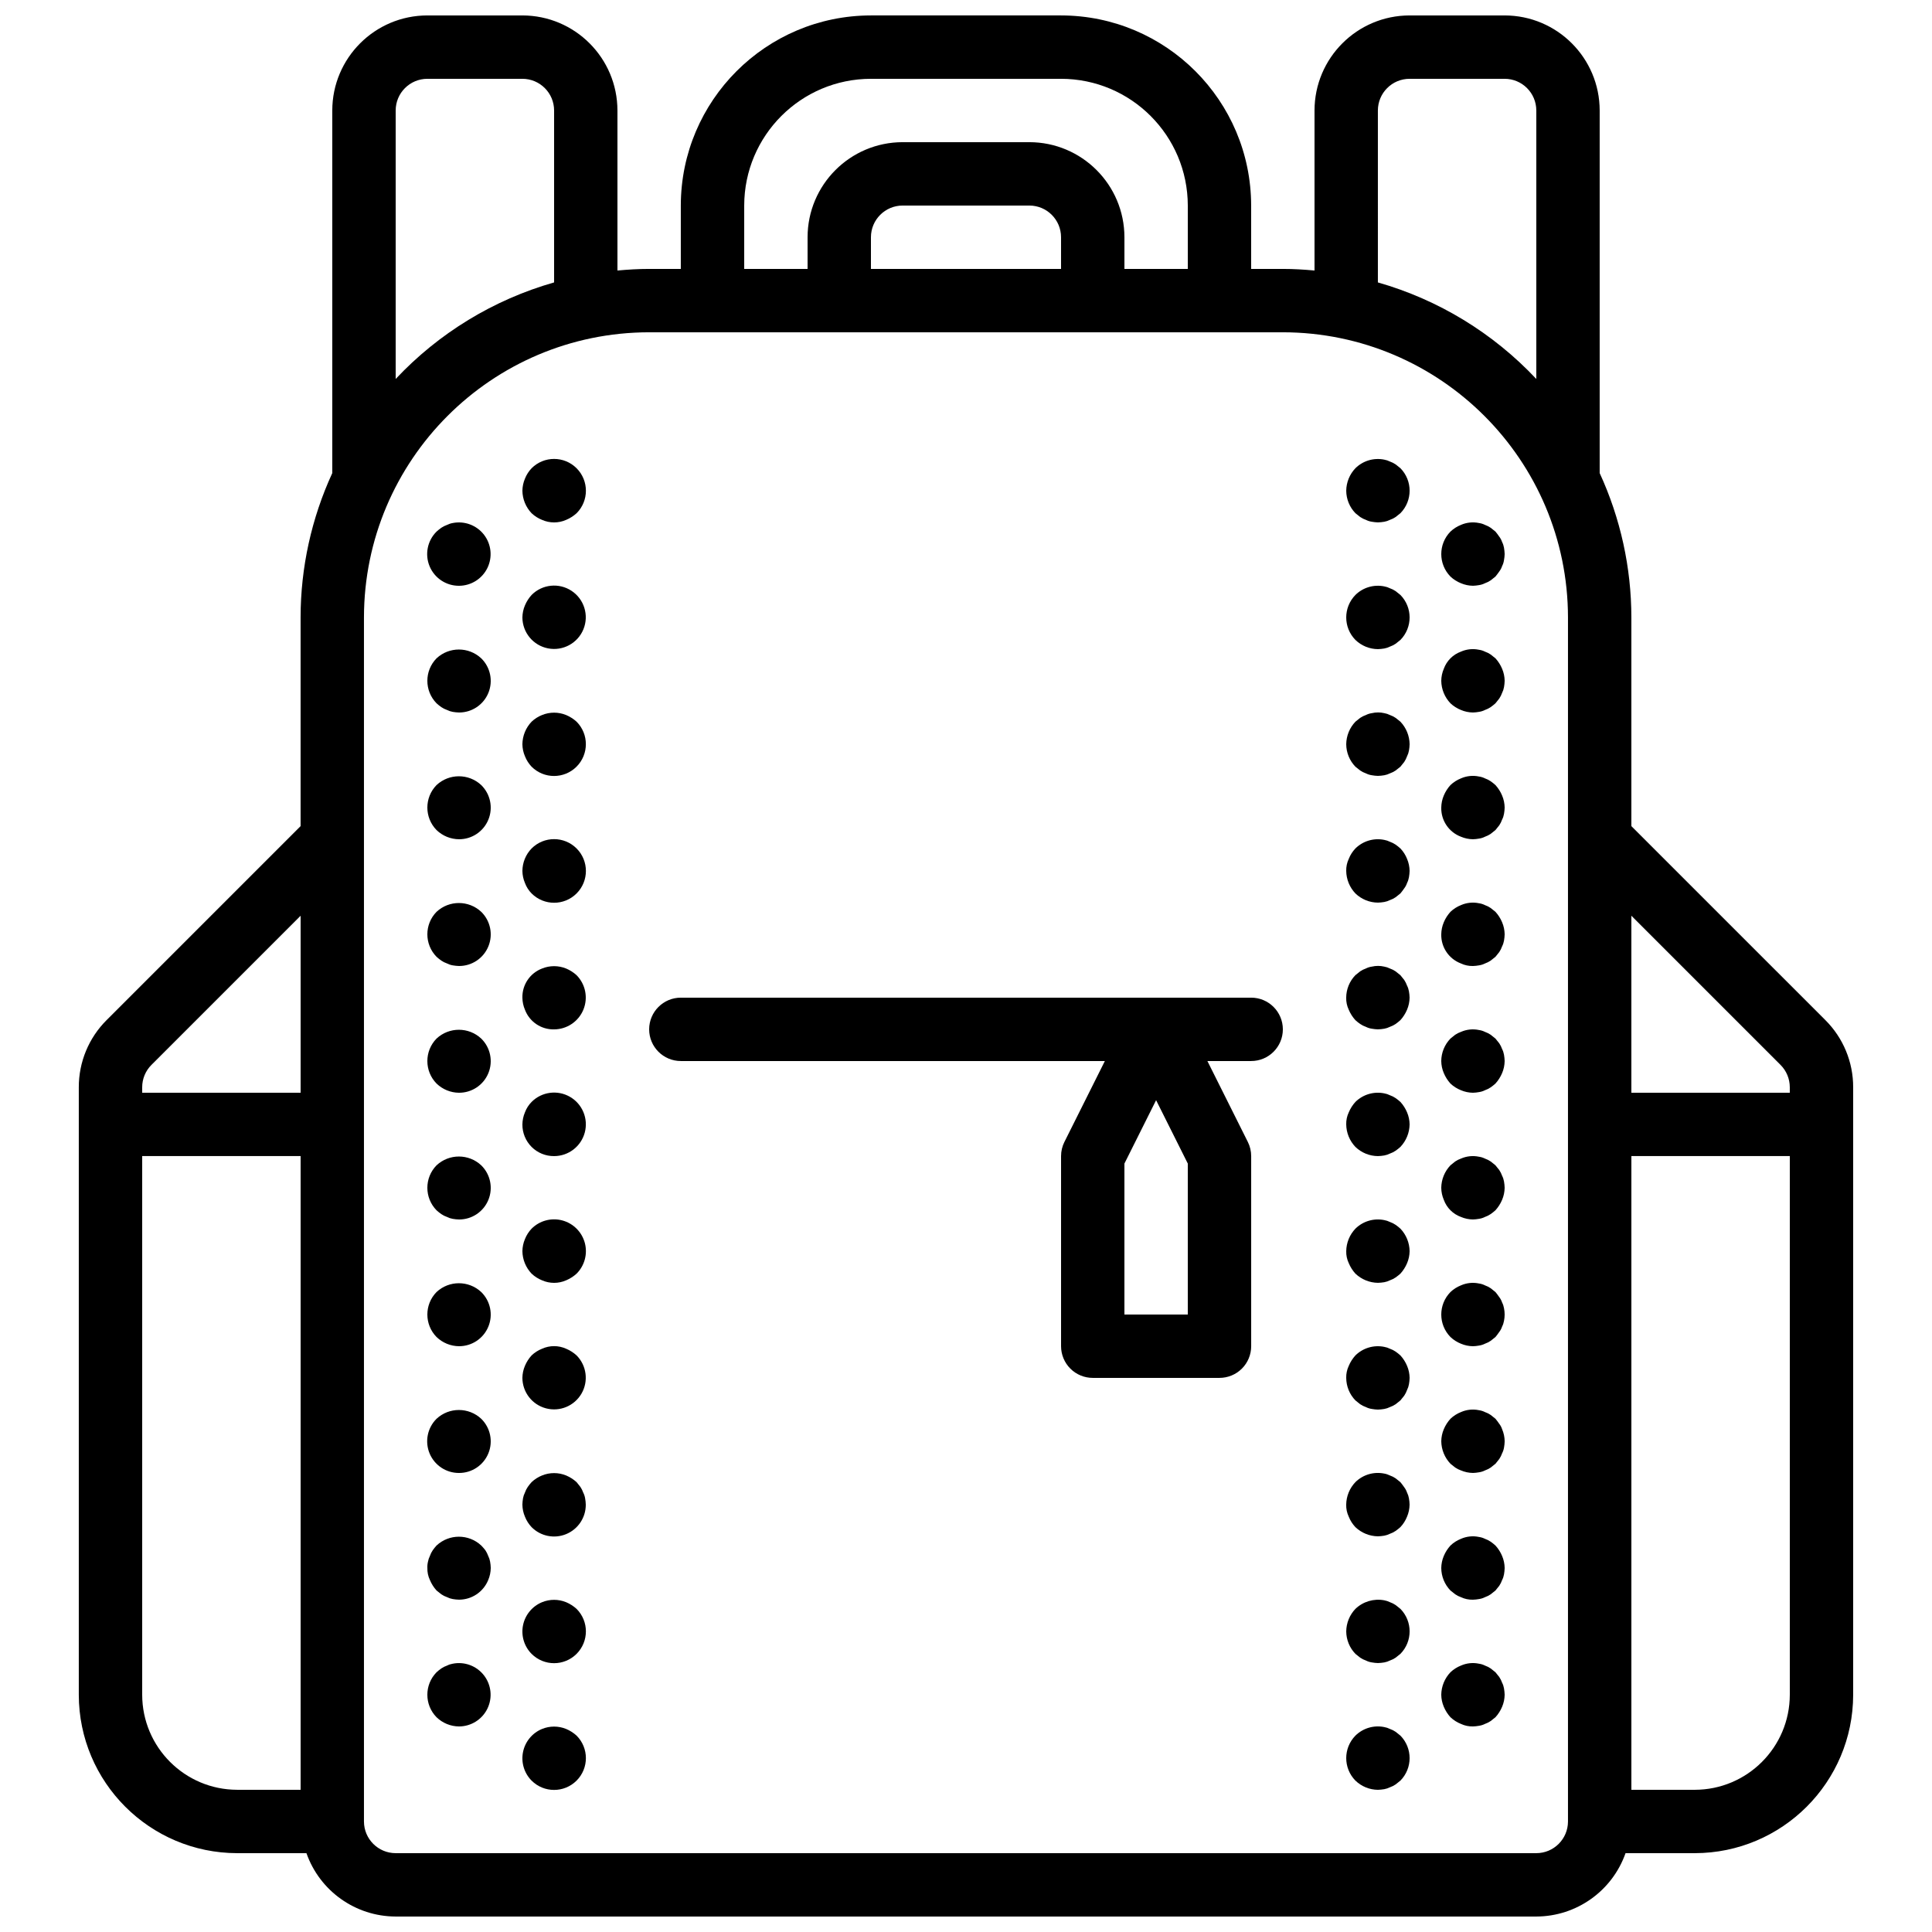 <?xml version="1.0" encoding="UTF-8"?>
<!-- Uploaded to: ICON Repo, www.svgrepo.com, Generator: ICON Repo Mixer Tools -->
<svg width="800px" height="800px" version="1.1" viewBox="144 144 512 512" xmlns="http://www.w3.org/2000/svg">
 <defs>
  <clipPath id="a">
   <path d="m164 148.09h472v503.81h-472z"/>
  </clipPath>
 </defs>
 <path d="m259.69 419.23c-3.246 3.312-3.246 8.613 0 11.922 1.602 1.551 3.734 2.422 5.961 2.438 3.41 0.008 6.481-2.047 7.773-5.199 1.293-3.156 0.543-6.777-1.895-9.16-3.332-3.109-8.504-3.109-11.84 0z"/>
 <path d="m284.88 436.02c-0.777 0.789-1.379 1.73-1.766 2.769-0.43 1.012-0.656 2.094-0.672 3.195-0.02 2.231 0.859 4.379 2.438 5.961 1.578 1.578 3.727 2.457 5.961 2.434 3.812 0 7.144-2.562 8.129-6.242 0.984-3.684-0.625-7.566-3.93-9.469-3.301-1.902-7.469-1.348-10.16 1.352z"/>
 <path d="m259.69 452.82c-3.246 3.309-3.246 8.609 0 11.922 0.398 0.359 0.816 0.695 1.254 1.004 0.469 0.32 0.98 0.574 1.52 0.758 0.473 0.242 0.98 0.41 1.508 0.504 0.555 0.098 1.117 0.152 1.68 0.168 3.41 0.012 6.481-2.047 7.773-5.199s0.543-6.773-1.895-9.156c-3.332-3.109-8.504-3.109-11.84 0z"/>
 <path d="m284.88 469.61c-0.762 0.801-1.359 1.738-1.766 2.766-0.43 1.012-0.656 2.098-0.672 3.195 0.031 2.223 0.902 4.352 2.438 5.961 0.805 0.758 1.742 1.355 2.769 1.766 2.035 0.895 4.348 0.895 6.383 0 1.016-0.43 1.953-1.027 2.769-1.766 2.129-2.129 2.961-5.234 2.184-8.145-0.781-2.906-3.055-5.18-5.961-5.961-2.91-0.777-6.016 0.051-8.145 2.184z"/>
 <path d="m259.69 486.4c-3.246 3.309-3.246 8.613 0 11.922 1.602 1.547 3.734 2.422 5.961 2.438 3.41 0.008 6.481-2.047 7.773-5.203 1.293-3.152 0.543-6.773-1.895-9.156-3.332-3.109-8.504-3.109-11.84 0z"/>
 <path d="m294.03 501.43c-2.027-0.922-4.356-0.922-6.383 0-1.027 0.406-1.969 1.004-2.769 1.766-0.742 0.816-1.34 1.75-1.766 2.769-0.43 1.008-0.656 2.094-0.672 3.191 0.023 3.793 2.582 7.098 6.246 8.066 3.664 0.973 7.523-0.629 9.422-3.91 1.895-3.281 1.359-7.426-1.309-10.117-0.816-0.742-1.754-1.34-2.769-1.766z"/>
 <path d="m259.69 318.46c-3.246 3.312-3.246 8.613 0 11.922 0.398 0.363 0.816 0.699 1.254 1.008 0.469 0.316 0.98 0.57 1.52 0.758 0.473 0.238 0.98 0.41 1.508 0.504 0.555 0.098 1.117 0.152 1.68 0.168 3.41 0.008 6.481-2.047 7.773-5.199 1.293-3.156 0.543-6.777-1.895-9.16-3.332-3.109-8.504-3.109-11.84 0z"/>
 <path d="m294.03 333.49c-2.047-0.836-4.336-0.836-6.383 0-1.027 0.406-1.969 1.008-2.769 1.766-1.535 1.609-2.406 3.738-2.438 5.965 0.016 1.094 0.242 2.18 0.676 3.188 0.402 1.027 1.004 1.969 1.762 2.773 3.293 3.285 8.625 3.281 11.914-0.008 3.289-3.289 3.293-8.625 0.008-11.918-0.816-0.742-1.754-1.336-2.769-1.766z"/>
 <path d="m259.69 352.05c-3.246 3.312-3.246 8.613 0 11.926 1.602 1.547 3.734 2.418 5.961 2.434 3.41 0.012 6.481-2.047 7.773-5.199 1.293-3.152 0.543-6.773-1.895-9.16-3.332-3.106-8.504-3.106-11.84 0z"/>
 <path d="m284.88 368.85c-1.551 1.598-2.422 3.734-2.438 5.961 0.016 1.098 0.242 2.18 0.676 3.188 0.383 1.039 0.984 1.984 1.762 2.773 3.293 3.293 8.629 3.293 11.922 0s3.293-8.629 0-11.922c-3.293-3.293-8.629-3.293-11.922 0z"/>
 <path d="m284.88 268.09c-0.762 0.801-1.359 1.738-1.766 2.766-0.43 1.012-0.656 2.098-0.672 3.195 0.031 2.223 0.902 4.352 2.438 5.961 0.805 0.758 1.742 1.355 2.769 1.762 2.035 0.898 4.348 0.898 6.383 0 1.016-0.426 1.953-1.023 2.769-1.762 3.293-3.293 3.293-8.629 0-11.922-3.293-3.293-8.629-3.293-11.922 0z"/>
 <path d="m263.97 282.61c-0.527 0.09-1.035 0.262-1.508 0.5-0.539 0.188-1.047 0.441-1.52 0.762-0.438 0.309-0.855 0.645-1.254 1.008-2.422 2.402-3.148 6.031-1.844 9.18 1.309 3.152 4.394 5.199 7.805 5.18 3.195-0.012 6.106-1.836 7.512-4.707 1.402-2.867 1.059-6.285-0.891-8.816-1.953-2.527-5.168-3.731-8.301-3.106z"/>
 <path d="m284.88 301.67c-0.742 0.816-1.34 1.75-1.766 2.766-0.43 1.012-0.656 2.098-0.672 3.195 0.023 4.004 2.871 7.438 6.805 8.195 3.93 0.762 7.852-1.359 9.367-5.066 1.516-3.711 0.199-7.969-3.141-10.18-3.34-2.211-7.773-1.754-10.594 1.09z"/>
 <path d="m259.69 385.64c-3.246 3.309-3.246 8.609 0 11.922 0.398 0.359 0.816 0.695 1.254 1.004 0.469 0.32 0.98 0.574 1.52 0.758 0.473 0.242 0.98 0.414 1.508 0.504 0.555 0.098 1.117 0.156 1.68 0.172 3.41 0.008 6.481-2.047 7.773-5.203 1.293-3.152 0.543-6.773-1.895-9.156-3.332-3.109-8.504-3.109-11.84 0z"/>
 <path d="m294.03 400.67c-2.047-0.836-4.336-0.836-6.383 0-3.195 1.211-5.281 4.309-5.207 7.727 0.016 1.098 0.242 2.18 0.676 3.191 1.207 3.199 4.305 5.285 7.723 5.207 3.394-0.016 6.449-2.062 7.754-5.199 1.301-3.137 0.594-6.746-1.793-9.16-0.816-0.742-1.754-1.34-2.769-1.766z"/>
 <path d="m259.69 519.99c-2.422 2.402-3.148 6.031-1.844 9.184 1.309 3.148 4.394 5.195 7.805 5.176 3.41 0.012 6.481-2.047 7.773-5.199 1.293-3.156 0.543-6.777-1.895-9.16-3.332-3.106-8.504-3.106-11.84 0z"/>
 <path d="m298.56 539.55c-0.184-0.535-0.438-1.039-0.754-1.508-0.336-0.422-0.672-0.84-1.008-1.262-0.816-0.738-1.754-1.336-2.769-1.766-2.047-0.836-4.336-0.836-6.383 0-1.027 0.406-1.969 1.008-2.769 1.766-0.363 0.398-0.699 0.82-1.008 1.262-0.32 0.465-0.574 0.973-0.758 1.508-0.242 0.477-0.41 0.984-0.508 1.512-0.094 0.555-0.148 1.117-0.164 1.684 0.016 1.094 0.242 2.18 0.676 3.188 0.402 1.027 1.004 1.969 1.762 2.773 2.402 2.422 6.031 3.148 9.18 1.84 3.152-1.309 5.199-4.391 5.18-7.801-0.016-0.566-0.07-1.129-0.176-1.684-0.086-0.527-0.254-1.035-0.5-1.512z"/>
 <path d="m273.38 556.34c-0.188-0.531-0.441-1.039-0.754-1.508-0.34-0.441-0.703-0.859-1.094-1.258-3.332-3.109-8.504-3.109-11.84 0-0.363 0.398-0.699 0.816-1.008 1.258-0.32 0.465-0.574 0.973-0.754 1.508-0.242 0.477-0.414 0.988-0.508 1.512-0.137 0.551-0.191 1.117-0.164 1.684-0.031 1.102 0.199 2.195 0.672 3.188 0.426 1.02 1.02 1.957 1.762 2.773 0.418 0.336 0.836 0.672 1.254 1.004 0.473 0.32 0.98 0.574 1.52 0.758 0.473 0.242 0.984 0.41 1.508 0.504 0.555 0.098 1.117 0.152 1.68 0.168 3.394-0.008 6.445-2.062 7.727-5.207 0.43-1.008 0.656-2.09 0.672-3.188-0.012-0.566-0.07-1.129-0.172-1.684-0.09-0.523-0.258-1.035-0.5-1.512z"/>
 <path d="m294.03 568.6c-2.047-0.836-4.336-0.836-6.383 0-2.594 1.07-4.481 3.359-5.039 6.106-0.555 2.75 0.293 5.594 2.269 7.586 3.293 3.293 8.629 3.293 11.922 0s3.293-8.629 0-11.922c-0.816-0.742-1.754-1.34-2.769-1.77z"/>
 <path d="m263.97 584.9c-0.527 0.09-1.035 0.258-1.508 0.5-0.539 0.184-1.047 0.438-1.52 0.758-0.438 0.309-0.855 0.645-1.254 1.008-3.246 3.312-3.246 8.613 0 11.922 1.602 1.547 3.734 2.422 5.961 2.438 3.195-0.012 6.106-1.836 7.512-4.703 1.402-2.871 1.059-6.289-0.891-8.82-1.953-2.527-5.168-3.731-8.301-3.102z"/>
 <path d="m294.03 602.19c-2.047-0.836-4.336-0.836-6.383 0-2.594 1.066-4.481 3.356-5.039 6.106-0.555 2.746 0.293 5.594 2.269 7.586 3.293 3.289 8.629 3.289 11.922 0 3.293-3.293 3.293-8.633 0-11.926-0.816-0.742-1.754-1.34-2.769-1.766z"/>
 <path d="m542.07 422c-0.184-0.535-0.438-1.043-0.754-1.512-0.336-0.422-0.672-0.84-1.008-1.258-0.418-0.336-0.844-0.672-1.262-1.008-0.469-0.32-0.977-0.574-1.508-0.758-0.504-0.254-1.043-0.422-1.602-0.5-1.605-0.34-3.277-0.164-4.781 0.5-0.535 0.184-1.047 0.438-1.516 0.758l-1.254 1.008c-1.551 1.602-2.422 3.734-2.438 5.961 0.016 1.098 0.242 2.184 0.676 3.191 0.426 1.016 1.02 1.953 1.762 2.773 0.805 0.758 1.746 1.355 2.773 1.762 1.008 0.43 2.09 0.66 3.188 0.672 0.535-0.016 1.066-0.07 1.59-0.168 0.559-0.082 1.098-0.25 1.602-0.504 0.531-0.184 1.039-0.441 1.508-0.758 0.441-0.309 0.863-0.645 1.262-1.004 0.742-0.82 1.34-1.754 1.766-2.773 0.43-1.008 0.656-2.094 0.672-3.191-0.016-0.562-0.07-1.125-0.172-1.68-0.09-0.527-0.258-1.035-0.504-1.512z"/>
 <path d="m515.12 436.02c-0.398-0.359-0.82-0.699-1.262-1.008-0.465-0.316-0.973-0.574-1.508-0.758-0.477-0.242-0.984-0.41-1.508-0.5-2.769-0.566-5.633 0.285-7.644 2.266-0.742 0.816-1.336 1.754-1.762 2.769-0.473 0.996-0.703 2.09-0.672 3.195 0.027 2.223 0.898 4.352 2.434 5.961 1.602 1.547 3.734 2.418 5.961 2.434 0.566-0.016 1.125-0.07 1.684-0.168 0.523-0.094 1.031-0.266 1.508-0.504 0.535-0.184 1.043-0.438 1.508-0.758 0.441-0.309 0.863-0.645 1.262-1.004 1.535-1.613 2.402-3.738 2.438-5.961-0.016-1.102-0.242-2.184-0.672-3.195-0.426-1.016-1.023-1.953-1.766-2.769z"/>
 <path d="m542.07 455.58c-0.184-0.531-0.438-1.039-0.754-1.508-0.336-0.422-0.672-0.84-1.008-1.258-0.418-0.336-0.844-0.676-1.262-1.012-0.469-0.316-0.977-0.574-1.508-0.758-0.504-0.254-1.043-0.422-1.602-0.5-1.605-0.336-3.277-0.164-4.781 0.5-0.535 0.184-1.047 0.441-1.516 0.758l-1.254 1.012c-1.535 1.605-2.406 3.734-2.438 5.961 0.016 1.098 0.242 2.18 0.676 3.188 0.762 2.109 2.422 3.769 4.531 4.535 1.012 0.43 2.094 0.66 3.191 0.672 0.535-0.016 1.066-0.07 1.59-0.168 0.559-0.078 1.098-0.25 1.602-0.504 0.531-0.184 1.039-0.438 1.508-0.758 0.441-0.309 0.863-0.645 1.262-1.004 0.742-0.816 1.34-1.754 1.766-2.773 0.43-1.008 0.656-2.09 0.672-3.188-0.016-0.566-0.07-1.129-0.172-1.684-0.09-0.527-0.258-1.035-0.504-1.512z"/>
 <path d="m513.86 468.6c-0.465-0.32-0.973-0.574-1.508-0.762-0.477-0.238-0.984-0.406-1.508-0.5-2.769-0.562-5.633 0.285-7.644 2.269-1.535 1.605-2.406 3.738-2.434 5.961-0.031 1.102 0.199 2.195 0.672 3.188 0.426 1.02 1.02 1.957 1.762 2.773 1.609 1.531 3.738 2.402 5.961 2.434 0.566-0.016 1.125-0.07 1.684-0.164 0.523-0.098 1.031-0.266 1.508-0.508 0.535-0.184 1.043-0.438 1.508-0.758 0.441-0.309 0.863-0.645 1.262-1.004 0.742-0.816 1.34-1.754 1.766-2.769 0.43-1.012 0.656-2.094 0.672-3.191-0.035-2.223-0.902-4.352-2.438-5.961-0.398-0.363-0.82-0.699-1.262-1.008z"/>
 <path d="m542.07 489.17c-0.168-0.512-0.422-0.996-0.754-1.426-0.336-0.504-0.672-0.922-1.008-1.34-0.418-0.336-0.844-0.672-1.262-1.008-0.469-0.32-0.977-0.574-1.508-0.758-0.504-0.254-1.043-0.426-1.602-0.5-1.605-0.34-3.277-0.164-4.781 0.5-1.027 0.406-1.969 1.004-2.769 1.766-3.246 3.309-3.246 8.613 0 11.922 0.805 0.758 1.742 1.355 2.769 1.766 1.012 0.43 2.094 0.656 3.191 0.672 0.535-0.016 1.066-0.074 1.59-0.168 0.559-0.082 1.098-0.254 1.602-0.504 0.531-0.188 1.039-0.441 1.508-0.762 0.418-0.332 0.844-0.668 1.262-1.004 0.336-0.422 0.672-0.84 1.008-1.344 0.332-0.43 0.59-0.91 0.754-1.426 0.246-0.477 0.414-0.988 0.504-1.516 0.227-1.105 0.227-2.25 0-3.356-0.09-0.527-0.258-1.039-0.504-1.516z"/>
 <path d="m515.12 503.2c-0.398-0.363-0.82-0.699-1.262-1.008-0.465-0.32-0.973-0.574-1.508-0.758-0.477-0.242-0.984-0.41-1.508-0.5-2.769-0.566-5.633 0.285-7.644 2.266-0.742 0.816-1.336 1.75-1.762 2.769-0.473 0.996-0.703 2.09-0.672 3.191 0.012 2.227 0.883 4.363 2.434 5.961 0.418 0.336 0.836 0.676 1.254 1.008 0.469 0.316 0.98 0.574 1.52 0.758 0.496 0.254 1.035 0.422 1.59 0.504 0.527 0.098 1.062 0.152 1.598 0.168 0.566-0.016 1.125-0.074 1.684-0.168 0.523-0.094 1.031-0.266 1.508-0.504 0.535-0.184 1.043-0.441 1.508-0.758 0.418-0.332 0.844-0.672 1.262-1.008 0.336-0.422 0.676-0.84 1.012-1.258 0.316-0.469 0.566-0.977 0.754-1.512 0.242-0.477 0.41-0.988 0.5-1.512 0.102-0.555 0.16-1.117 0.172-1.68-0.016-1.098-0.242-2.184-0.672-3.191-0.426-1.02-1.023-1.953-1.766-2.769z"/>
 <path d="m540.31 318.46c-0.418-0.336-0.844-0.672-1.262-1.008-0.469-0.32-0.973-0.574-1.508-0.758-0.504-0.254-1.043-0.426-1.602-0.5-1.605-0.34-3.277-0.164-4.781 0.5-2.106 0.766-3.766 2.426-4.531 4.535-0.434 1.008-0.66 2.094-0.676 3.191 0.031 2.227 0.902 4.356 2.438 5.965 0.805 0.758 1.742 1.355 2.769 1.762 1.012 0.43 2.094 0.66 3.191 0.672 0.535-0.016 1.066-0.07 1.59-0.168 0.559-0.082 1.098-0.25 1.602-0.504 0.531-0.184 1.039-0.441 1.508-0.758 0.441-0.309 0.863-0.645 1.262-1.004 0.336-0.426 0.672-0.844 1.008-1.262 0.316-0.469 0.57-0.977 0.758-1.512 0.242-0.477 0.41-0.984 0.5-1.512 0.102-0.555 0.156-1.117 0.172-1.68-0.016-1.098-0.242-2.184-0.676-3.191-0.422-1.016-1.02-1.953-1.762-2.769z"/>
 <path d="m513.86 334.25c-0.465-0.316-0.973-0.574-1.508-0.758-0.477-0.242-0.984-0.41-1.508-0.5-1.082-0.254-2.203-0.254-3.281 0-0.555 0.078-1.094 0.246-1.59 0.5-0.539 0.184-1.047 0.438-1.52 0.758l-1.254 1.008c-1.535 1.609-2.406 3.738-2.434 5.965 0.012 2.227 0.883 4.359 2.434 5.961 0.418 0.336 0.836 0.672 1.254 1.004 0.469 0.32 0.98 0.574 1.52 0.758 0.496 0.254 1.035 0.422 1.59 0.504 0.527 0.098 1.062 0.152 1.598 0.168 0.566-0.016 1.125-0.07 1.684-0.168 0.523-0.094 1.031-0.266 1.508-0.504 0.535-0.184 1.043-0.441 1.508-0.758 0.418-0.332 0.844-0.668 1.262-1.004 0.336-0.422 0.676-0.844 1.012-1.262 0.316-0.469 0.566-0.977 0.754-1.512 0.242-0.477 0.41-0.984 0.5-1.512 0.102-0.555 0.16-1.113 0.172-1.676-0.035-2.227-0.902-4.352-2.438-5.965-0.418-0.336-0.844-0.672-1.262-1.008z"/>
 <path d="m540.31 352.05c-0.398-0.359-0.82-0.695-1.262-1.008-0.469-0.316-0.973-0.574-1.508-0.758-0.504-0.254-1.043-0.422-1.602-0.5-1.605-0.34-3.277-0.164-4.781 0.5-1.027 0.406-1.969 1.008-2.769 1.766-0.742 0.816-1.34 1.754-1.766 2.769-0.43 1.012-0.656 2.094-0.672 3.195-0.078 3.418 2.008 6.516 5.207 7.723 1.012 0.43 2.094 0.66 3.191 0.672 0.535-0.016 1.066-0.07 1.59-0.168 0.559-0.078 1.098-0.25 1.602-0.504 0.531-0.184 1.039-0.438 1.508-0.758 0.418-0.332 0.844-0.668 1.262-1.004 0.336-0.422 0.672-0.84 1.008-1.258 0.316-0.473 0.57-0.98 0.754-1.516 0.246-0.473 0.414-0.984 0.504-1.512 0.102-0.555 0.156-1.113 0.172-1.676-0.016-1.098-0.242-2.184-0.676-3.195-0.422-1.016-1.02-1.953-1.762-2.769z"/>
 <path d="m515.12 368.85c-0.398-0.363-0.82-0.699-1.262-1.012-0.465-0.316-0.973-0.57-1.508-0.758-0.477-0.238-0.984-0.406-1.508-0.5-2.769-0.566-5.633 0.285-7.644 2.269-0.758 0.801-1.359 1.738-1.762 2.766-0.473 0.996-0.703 2.094-0.672 3.195 0.027 2.223 0.898 4.352 2.434 5.961 1.602 1.547 3.734 2.418 5.961 2.434 0.566-0.016 1.125-0.07 1.684-0.168 0.523-0.094 1.031-0.262 1.508-0.504 0.535-0.184 1.043-0.438 1.508-0.758 0.418-0.332 0.844-0.668 1.262-1.004 0.336-0.422 0.676-0.84 1.012-1.344 0.328-0.43 0.586-0.914 0.754-1.43 0.242-0.473 0.41-0.984 0.5-1.512 0.098-0.555 0.156-1.113 0.172-1.676-0.016-1.098-0.242-2.184-0.672-3.195-0.406-1.027-1.004-1.965-1.766-2.766z"/>
 <path d="m513.86 267.07c-0.465-0.316-0.973-0.57-1.508-0.758-0.477-0.238-0.984-0.406-1.508-0.5-2.769-0.566-5.633 0.285-7.644 2.269-1.535 1.605-2.406 3.738-2.434 5.961 0.012 2.227 0.883 4.363 2.434 5.961 0.418 0.336 0.836 0.672 1.254 1.004 0.469 0.32 0.98 0.574 1.52 0.758 0.496 0.254 1.035 0.426 1.59 0.504 0.527 0.098 1.062 0.152 1.598 0.168 0.566-0.016 1.125-0.07 1.684-0.168 0.523-0.094 1.031-0.262 1.508-0.504 0.535-0.184 1.043-0.438 1.508-0.758 0.418-0.332 0.844-0.668 1.262-1.004 3.25-3.312 3.25-8.613 0-11.922-0.418-0.336-0.844-0.672-1.262-1.012z"/>
 <path d="m542.07 287.64c-0.168-0.512-0.422-0.996-0.754-1.426-0.336-0.504-0.672-0.922-1.008-1.34-0.418-0.336-0.844-0.672-1.262-1.008-0.469-0.32-0.977-0.574-1.508-0.762-0.504-0.254-1.043-0.422-1.602-0.5-1.605-0.336-3.277-0.16-4.781 0.5-1.027 0.41-1.969 1.008-2.769 1.77-3.246 3.309-3.246 8.609 0 11.922 0.805 0.758 1.742 1.355 2.769 1.762 1.012 0.434 2.094 0.66 3.191 0.676 0.535-0.016 1.066-0.074 1.59-0.168 0.559-0.082 1.098-0.254 1.602-0.508 0.531-0.184 1.039-0.438 1.508-0.758 0.418-0.332 0.844-0.668 1.262-1.004 0.336-0.422 0.672-0.84 1.008-1.344 0.332-0.43 0.59-0.91 0.754-1.426 0.258-0.5 0.426-1.039 0.504-1.598 0.102-0.523 0.156-1.059 0.172-1.594-0.02-0.562-0.074-1.125-0.172-1.68-0.09-0.527-0.258-1.039-0.504-1.516z"/>
 <path d="m513.86 300.66c-0.465-0.32-0.973-0.574-1.508-0.758-0.477-0.242-0.984-0.41-1.508-0.5-2.769-0.566-5.633 0.281-7.644 2.266-3.246 3.312-3.246 8.613 0 11.922 1.602 1.547 3.734 2.422 5.961 2.438 0.566-0.016 1.125-0.074 1.684-0.168 0.523-0.094 1.031-0.266 1.508-0.504 0.535-0.188 1.043-0.441 1.508-0.762 0.418-0.332 0.844-0.668 1.262-1.004 3.25-3.309 3.25-8.609 0-11.922-0.418-0.336-0.844-0.672-1.262-1.008z"/>
 <path d="m540.31 385.64c-0.418-0.336-0.844-0.672-1.262-1.008-0.469-0.32-0.973-0.574-1.508-0.762-0.504-0.254-1.043-0.422-1.602-0.5-1.605-0.336-3.277-0.16-4.781 0.5-1.027 0.406-1.969 1.008-2.769 1.77-0.742 0.816-1.34 1.75-1.766 2.766-0.43 1.012-0.656 2.098-0.672 3.195-0.078 3.418 2.008 6.516 5.207 7.723 0.996 0.473 2.09 0.703 3.191 0.676 0.535-0.016 1.066-0.074 1.59-0.168 0.559-0.082 1.098-0.254 1.602-0.504 0.531-0.188 1.039-0.441 1.508-0.762 0.418-0.332 0.844-0.668 1.262-1.004 0.336-0.422 0.672-0.84 1.008-1.258 0.316-0.469 0.57-0.977 0.754-1.512 0.246-0.477 0.414-0.988 0.504-1.516 0.102-0.551 0.156-1.113 0.172-1.676-0.016-1.098-0.242-2.184-0.676-3.195-0.422-1.016-1.02-1.949-1.762-2.766z"/>
 <path d="m516.88 405.2c-0.188-0.535-0.441-1.043-0.754-1.512-0.336-0.422-0.676-0.84-1.012-1.258-0.418-0.336-0.844-0.672-1.262-1.008-0.465-0.32-0.973-0.574-1.508-0.758-0.477-0.242-0.984-0.41-1.508-0.5-1.082-0.254-2.203-0.254-3.281 0-0.555 0.074-1.094 0.246-1.59 0.5-0.539 0.184-1.047 0.438-1.52 0.758l-1.254 1.008c-1.551 1.598-2.422 3.734-2.434 5.961-0.031 1.102 0.199 2.195 0.672 3.191 0.426 1.016 1.02 1.953 1.762 2.769 0.398 0.363 0.816 0.699 1.254 1.004 0.473 0.32 0.98 0.574 1.52 0.762 0.5 0.254 1.035 0.422 1.59 0.504 0.527 0.094 1.062 0.152 1.598 0.168 0.566-0.016 1.125-0.074 1.684-0.168 0.523-0.094 1.031-0.266 1.508-0.504 0.535-0.188 1.043-0.441 1.508-0.758 0.441-0.309 0.863-0.645 1.262-1.008 0.742-0.816 1.34-1.754 1.766-2.769 0.43-1.008 0.656-2.094 0.672-3.191-0.012-0.562-0.07-1.125-0.172-1.68-0.09-0.527-0.258-1.039-0.5-1.512z"/>
 <path d="m541.32 521.33c-0.336-0.508-0.672-0.926-1.008-1.344-0.418-0.336-0.844-0.672-1.262-1.008-0.469-0.32-0.977-0.574-1.508-0.758-0.504-0.254-1.043-0.422-1.602-0.5-1.605-0.34-3.277-0.164-4.781 0.5-1.027 0.406-1.969 1.004-2.769 1.766-0.742 0.816-1.34 1.754-1.766 2.769-0.43 1.008-0.656 2.094-0.672 3.191 0.031 2.227 0.902 4.356 2.438 5.965 0.418 0.336 0.836 0.672 1.254 1.004 0.469 0.316 0.98 0.574 1.516 0.758 1.012 0.43 2.094 0.66 3.191 0.672 0.535-0.016 1.066-0.07 1.59-0.168 0.559-0.082 1.098-0.25 1.602-0.504 0.531-0.184 1.039-0.441 1.508-0.758 0.418-0.332 0.844-0.668 1.262-1.004 0.336-0.426 0.672-0.844 1.008-1.262 0.316-0.469 0.57-0.977 0.754-1.512 0.246-0.477 0.414-0.984 0.504-1.512 0.102-0.555 0.156-1.117 0.172-1.68-0.016-1.098-0.242-2.184-0.676-3.191-0.168-0.516-0.422-0.996-0.754-1.426z"/>
 <path d="m516.88 539.55c-0.172-0.516-0.426-0.996-0.754-1.426-0.336-0.504-0.676-0.922-1.012-1.344-0.418-0.336-0.844-0.672-1.262-1.008-0.465-0.316-0.973-0.574-1.508-0.758-0.477-0.238-0.984-0.41-1.508-0.5-2.769-0.566-5.633 0.285-7.644 2.266-1.535 1.609-2.406 3.738-2.434 5.965-0.031 1.102 0.199 2.191 0.672 3.188 0.406 1.027 1.004 1.969 1.762 2.773 1.609 1.531 3.738 2.402 5.961 2.434 0.566-0.016 1.125-0.07 1.684-0.168 0.523-0.094 1.031-0.266 1.508-0.504 0.535-0.184 1.043-0.438 1.508-0.758 0.441-0.309 0.863-0.645 1.262-1.004 0.762-0.805 1.359-1.746 1.766-2.773 0.43-1.008 0.656-2.094 0.672-3.188-0.012-0.566-0.07-1.129-0.172-1.684-0.09-0.527-0.258-1.035-0.5-1.512z"/>
 <path d="m540.31 553.58c-0.398-0.363-0.82-0.699-1.262-1.012-0.469-0.316-0.973-0.574-1.508-0.758-0.504-0.254-1.043-0.422-1.602-0.5-1.605-0.34-3.277-0.164-4.781 0.5-1.027 0.406-1.969 1.008-2.769 1.77-0.742 0.812-1.34 1.75-1.766 2.766-0.43 1.012-0.656 2.098-0.672 3.195 0.016 2.227 0.887 4.363 2.438 5.961 0.418 0.336 0.836 0.672 1.254 1.004 0.469 0.32 0.98 0.574 1.516 0.758 0.996 0.473 2.09 0.703 3.191 0.672 0.535-0.016 1.066-0.07 1.59-0.168 0.559-0.078 1.098-0.25 1.602-0.504 0.531-0.184 1.039-0.438 1.508-0.758 0.418-0.332 0.844-0.668 1.262-1.004 0.336-0.422 0.672-0.84 1.008-1.258 0.316-0.469 0.57-0.98 0.754-1.516 0.246-0.473 0.414-0.984 0.504-1.512 0.102-0.555 0.156-1.113 0.172-1.676-0.016-1.098-0.242-2.184-0.676-3.195-0.422-1.016-1.02-1.953-1.762-2.766z"/>
 <path d="m513.86 569.36c-0.465-0.32-0.973-0.574-1.508-0.762-0.477-0.238-0.984-0.406-1.508-0.5-2.766-0.523-5.613 0.324-7.644 2.269-1.535 1.605-2.406 3.738-2.434 5.961 0.012 2.227 0.883 4.363 2.434 5.961 0.418 0.336 0.836 0.672 1.254 1.004 0.469 0.32 0.98 0.574 1.52 0.758 0.496 0.254 1.035 0.426 1.59 0.508 0.527 0.094 1.062 0.152 1.598 0.168 0.566-0.016 1.125-0.074 1.684-0.168 0.523-0.098 1.031-0.266 1.508-0.508 0.535-0.184 1.043-0.438 1.508-0.758 0.418-0.332 0.844-0.668 1.262-1.004 3.25-3.309 3.25-8.613 0-11.922-0.418-0.336-0.844-0.672-1.262-1.008z"/>
 <path d="m542.07 589.93c-0.184-0.531-0.438-1.039-0.754-1.508-0.336-0.422-0.672-0.84-1.008-1.258-0.418-0.336-0.844-0.672-1.262-1.008-0.469-0.32-0.977-0.574-1.508-0.758-0.504-0.254-1.043-0.426-1.602-0.5-1.605-0.34-3.277-0.164-4.781 0.5-1.027 0.406-1.969 1.004-2.769 1.766-1.535 1.609-2.406 3.738-2.438 5.961 0.016 1.098 0.242 2.18 0.676 3.191 0.426 1.016 1.02 1.953 1.762 2.769 0.805 0.758 1.746 1.359 2.773 1.766 0.992 0.469 2.086 0.699 3.188 0.672 0.535-0.016 1.066-0.074 1.59-0.168 0.559-0.082 1.098-0.254 1.602-0.504 0.531-0.188 1.039-0.441 1.508-0.762 0.418-0.332 0.844-0.668 1.262-1.004 0.742-0.816 1.34-1.754 1.766-2.769 0.43-1.012 0.656-2.094 0.672-3.191-0.02-0.562-0.074-1.125-0.172-1.68-0.09-0.527-0.258-1.039-0.504-1.516z"/>
 <path d="m513.86 602.95c-0.465-0.32-0.973-0.574-1.508-0.758-0.477-0.242-0.984-0.41-1.508-0.5-2.769-0.566-5.633 0.285-7.644 2.266-3.246 3.312-3.246 8.613 0 11.922 1.602 1.547 3.734 2.422 5.961 2.438 0.566-0.016 1.125-0.074 1.684-0.168 0.523-0.094 1.031-0.266 1.508-0.504 0.535-0.184 1.043-0.441 1.508-0.758 0.418-0.332 0.844-0.668 1.262-1.008 3.25-3.309 3.25-8.609 0-11.922-0.418-0.336-0.844-0.672-1.262-1.008z"/>
 <path d="m475.57 408.39h-151.14c-4.637 0-8.395 3.762-8.395 8.398s3.758 8.395 8.395 8.395h112.37l-10.719 21.438c-0.582 1.164-0.887 2.449-0.887 3.754v50.383c0 2.227 0.887 4.363 2.461 5.938 1.574 1.574 3.711 2.457 5.938 2.457h33.586c2.227 0 4.363-0.883 5.938-2.457 1.578-1.574 2.461-3.711 2.461-5.938v-50.383c0-1.305-0.305-2.59-0.887-3.754l-10.715-21.438h11.602c4.637 0 8.395-3.758 8.395-8.395s-3.758-8.398-8.395-8.398zm-16.793 83.969h-16.793v-40.004l8.395-16.793 8.398 16.793z"/>
 <g clip-path="url(#a)">
  <path d="m576.33 362.93v-55.301c-0.012-13.207-2.875-26.254-8.398-38.254v-96.094c-0.016-13.906-11.281-25.176-25.188-25.191h-25.191c-13.906 0.016-25.176 11.285-25.191 25.191v42.41c-2.769-0.254-5.562-0.426-8.398-0.426h-8.395v-16.793c-0.031-27.812-22.57-50.352-50.383-50.383h-50.379c-27.812 0.031-50.352 22.57-50.383 50.383v16.793h-8.395c-2.836 0-5.629 0.172-8.398 0.426v-42.41c-0.016-13.906-11.285-25.176-25.191-25.191h-25.188c-13.906 0.016-25.176 11.285-25.191 25.191v96.094c-5.523 12-8.387 25.047-8.398 38.254v55.301l-51.398 51.398c-4.738 4.715-7.394 11.129-7.379 17.816v160.98c0.027 23.176 18.809 41.957 41.984 41.984h18.344c3.531 10.035 13 16.762 23.641 16.793h302.29c10.641-0.031 20.109-6.758 23.645-16.793h18.34c23.176-0.027 41.957-18.809 41.984-41.984v-160.98c0.016-6.688-2.641-13.102-7.379-17.816zm39.523 63.273c1.578 1.574 2.465 3.711 2.461 5.941v1.438h-41.984v-46.902zm-106.7-252.92c0.004-4.637 3.762-8.395 8.398-8.398h25.191c4.633 0.004 8.391 3.762 8.395 8.398v71.148c-11.426-12.164-25.934-21.008-41.984-25.586zm-167.93 25.191c0.02-18.543 15.043-33.57 33.586-33.59h50.379c18.543 0.02 33.57 15.047 33.59 33.59v16.793h-16.793v-8.398c-0.016-13.906-11.285-25.176-25.191-25.191h-33.59c-13.902 0.016-25.172 11.285-25.188 25.191v8.398h-16.793zm83.965 16.793h-50.379v-8.398c0.004-4.637 3.762-8.391 8.395-8.395h33.59c4.633 0.004 8.391 3.758 8.395 8.395zm-176.33-41.984c0.004-4.637 3.762-8.395 8.398-8.398h25.188c4.637 0.004 8.395 3.762 8.398 8.398v45.562c-16.051 4.578-30.559 13.422-41.984 25.586zm-64.715 252.92 39.523-39.523v46.902h-41.984v-1.438c-0.004-2.231 0.883-4.371 2.461-5.941zm-2.461 166.92v-142.75h41.984v167.94h-16.793c-13.906-0.016-25.176-11.285-25.191-25.191zm369.46 41.984h-302.29c-4.637-0.004-8.391-3.762-8.398-8.398v-319.08c0.047-41.719 33.855-75.523 75.574-75.57h167.93c41.719 0.047 75.527 33.852 75.574 75.57v319.08c-0.004 4.637-3.762 8.395-8.398 8.398zm41.984-16.793h-16.793v-167.94h41.984v142.75c-0.016 13.906-11.285 25.176-25.191 25.191z"/>
 </g>
</svg>